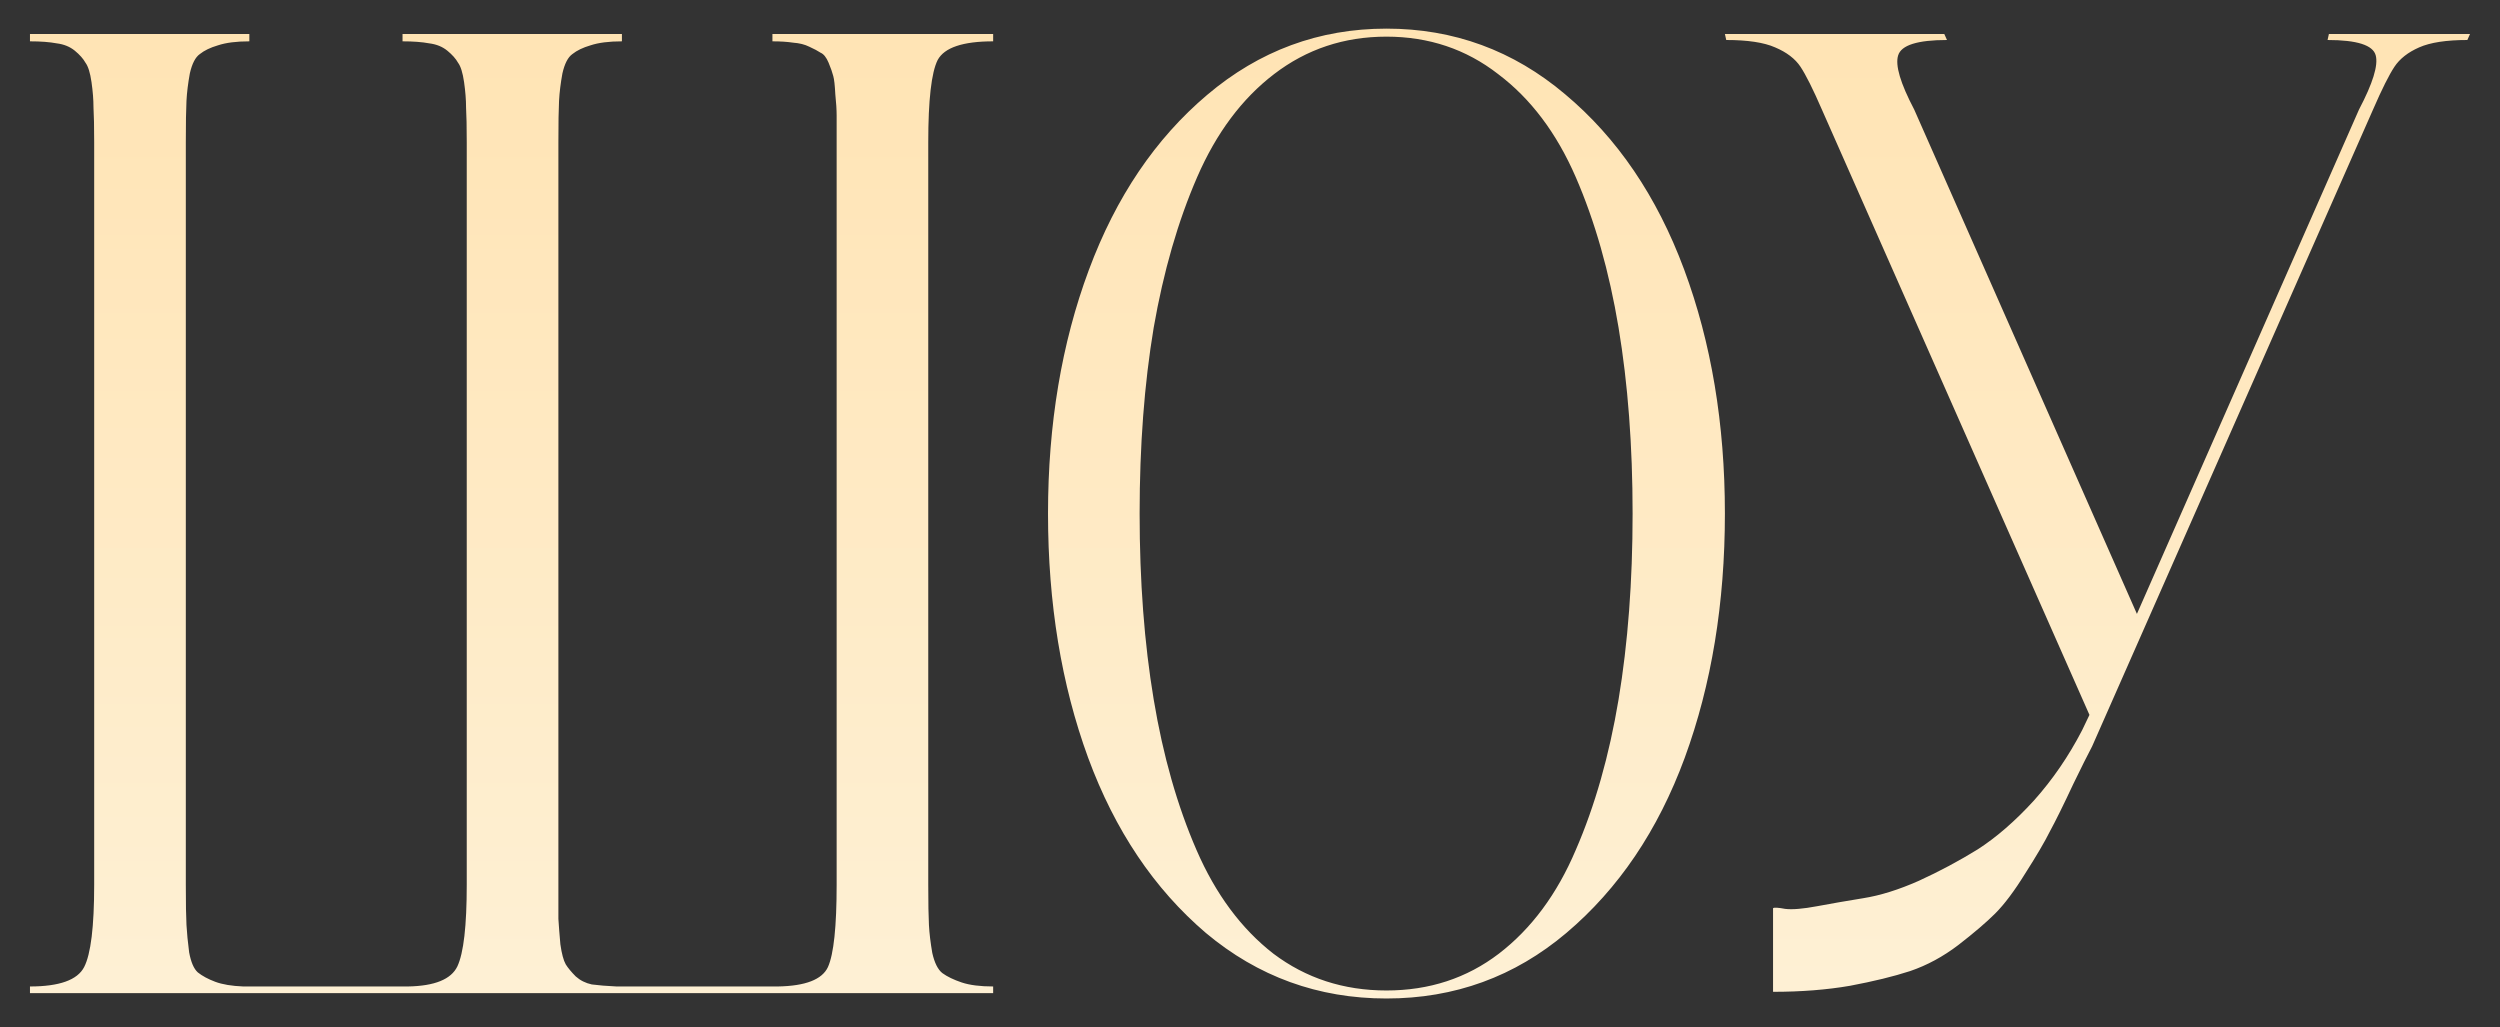 <?xml version="1.0" encoding="UTF-8"?> <svg xmlns="http://www.w3.org/2000/svg" width="73" height="30" viewBox="0 0 73 30" fill="none"><rect x="0" y="0" width="73" height="30" fill="#333333" stroke="none"/><path d="M29 1.207C28.115 1.207 27.574 1.389 27.379 1.754C27.197 2.118 27.105 2.919 27.105 4.156V25.836C27.105 26.37 27.112 26.76 27.125 27.008C27.138 27.255 27.171 27.529 27.223 27.828C27.288 28.115 27.385 28.31 27.516 28.414C27.659 28.518 27.848 28.609 28.082 28.688C28.316 28.766 28.622 28.805 29 28.805V29H0.875V28.805C1.734 28.805 2.262 28.616 2.457 28.238C2.652 27.861 2.75 27.06 2.75 25.836V4.156C2.75 3.701 2.743 3.362 2.73 3.141C2.73 2.919 2.711 2.672 2.672 2.398C2.633 2.125 2.574 1.936 2.496 1.832C2.431 1.715 2.327 1.598 2.184 1.48C2.04 1.363 1.865 1.292 1.656 1.266C1.448 1.227 1.188 1.207 0.875 1.207V0.992H7.281V1.207C6.904 1.207 6.598 1.246 6.363 1.324C6.142 1.389 5.966 1.474 5.836 1.578C5.706 1.669 5.608 1.858 5.543 2.145C5.491 2.431 5.458 2.698 5.445 2.945C5.432 3.193 5.426 3.596 5.426 4.156V25.836C5.426 26.383 5.432 26.773 5.445 27.008C5.458 27.242 5.484 27.509 5.523 27.809C5.576 28.095 5.66 28.29 5.777 28.395C5.908 28.499 6.077 28.59 6.285 28.668C6.493 28.746 6.767 28.792 7.105 28.805H11.91C12.691 28.792 13.173 28.596 13.355 28.219C13.538 27.828 13.629 27.034 13.629 25.836V4.156C13.629 3.701 13.622 3.362 13.609 3.141C13.609 2.919 13.59 2.672 13.551 2.398C13.512 2.125 13.453 1.936 13.375 1.832C13.31 1.715 13.206 1.598 13.062 1.48C12.919 1.363 12.743 1.292 12.535 1.266C12.327 1.227 12.066 1.207 11.754 1.207V0.992H18.16V1.207C17.783 1.207 17.477 1.246 17.242 1.324C17.021 1.389 16.845 1.474 16.715 1.578C16.585 1.669 16.487 1.858 16.422 2.145C16.37 2.431 16.337 2.698 16.324 2.945C16.311 3.193 16.305 3.596 16.305 4.156V25.836C16.305 26.292 16.305 26.624 16.305 26.832C16.318 27.04 16.337 27.288 16.363 27.574C16.402 27.848 16.454 28.043 16.52 28.16C16.585 28.264 16.682 28.381 16.812 28.512C16.943 28.629 17.099 28.707 17.281 28.746C17.477 28.772 17.717 28.792 18.004 28.805H22.711C23.518 28.792 24.006 28.603 24.176 28.238C24.345 27.861 24.43 27.06 24.43 25.836V4.156C24.43 3.792 24.43 3.531 24.43 3.375C24.43 3.206 24.417 2.997 24.391 2.75C24.378 2.49 24.358 2.314 24.332 2.223C24.306 2.118 24.26 1.988 24.195 1.832C24.13 1.676 24.052 1.578 23.961 1.539C23.883 1.487 23.772 1.428 23.629 1.363C23.499 1.298 23.342 1.259 23.16 1.246C22.991 1.22 22.789 1.207 22.555 1.207V0.992H29V1.207ZM35.25 2.77C36.773 1.48 38.518 0.836 40.484 0.836C42.45 0.836 44.189 1.474 45.699 2.75C47.223 4.026 48.382 5.732 49.176 7.867C49.97 10.003 50.367 12.379 50.367 14.996C50.367 17.613 49.977 19.99 49.195 22.125C48.414 24.247 47.262 25.953 45.738 27.242C44.228 28.518 42.477 29.156 40.484 29.156C38.492 29.156 36.734 28.518 35.211 27.242C33.7 25.953 32.555 24.247 31.773 22.125C30.992 19.99 30.602 17.613 30.602 14.996C30.602 12.392 30.999 10.022 31.793 7.887C32.587 5.751 33.74 4.046 35.25 2.77ZM37.184 27.848C38.134 28.564 39.234 28.922 40.484 28.922C41.734 28.922 42.828 28.564 43.766 27.848C44.716 27.119 45.465 26.109 46.012 24.82C46.572 23.531 46.988 22.066 47.262 20.426C47.535 18.785 47.672 16.975 47.672 14.996C47.672 13.017 47.535 11.207 47.262 9.566C46.988 7.926 46.572 6.461 46.012 5.172C45.452 3.883 44.697 2.88 43.746 2.164C42.809 1.435 41.721 1.07 40.484 1.07C39.247 1.07 38.154 1.435 37.203 2.164C36.266 2.88 35.517 3.883 34.957 5.172C34.397 6.461 33.974 7.926 33.688 9.566C33.414 11.207 33.277 13.017 33.277 14.996C33.277 16.975 33.414 18.785 33.688 20.426C33.961 22.066 34.378 23.531 34.938 24.82C35.497 26.109 36.246 27.119 37.184 27.848ZM68.004 0.992H72.125L72.047 1.168C71.435 1.168 70.966 1.24 70.641 1.383C70.315 1.526 70.074 1.715 69.918 1.949C69.762 2.184 69.553 2.6 69.293 3.199L61.09 21.793C60.96 22.04 60.777 22.405 60.543 22.887C60.257 23.499 60.029 23.961 59.859 24.273C59.703 24.586 59.462 24.996 59.137 25.504C58.824 26.012 58.531 26.402 58.258 26.676C57.997 26.936 57.639 27.242 57.184 27.594C56.741 27.932 56.272 28.186 55.777 28.355C55.296 28.512 54.71 28.655 54.02 28.785C53.342 28.902 52.594 28.961 51.773 28.961V26.52C51.8 26.494 51.917 26.5 52.125 26.539C52.333 26.565 52.646 26.539 53.062 26.461C53.479 26.383 53.928 26.305 54.41 26.227C54.905 26.148 55.445 25.979 56.031 25.719C56.63 25.445 57.203 25.139 57.75 24.801C58.297 24.449 58.844 23.974 59.391 23.375C59.938 22.763 60.406 22.079 60.797 21.324L61.012 20.875L53.199 3.199C52.939 2.6 52.73 2.184 52.574 1.949C52.418 1.715 52.171 1.526 51.832 1.383C51.507 1.24 51.031 1.168 50.406 1.168L50.367 0.992H56.773L56.852 1.168C55.992 1.168 55.517 1.318 55.426 1.617C55.335 1.904 55.491 2.431 55.895 3.199L62.398 17.926L68.883 3.199C69.287 2.431 69.449 1.904 69.371 1.617C69.293 1.318 68.824 1.168 67.965 1.168L68.004 0.992Z" fill="url(#paint0_linear_3_12)"></path><defs><linearGradient id="paint0_linear_3_12" x1="36.5" y1="-8" x2="36.5" y2="40" gradientUnits="userSpaceOnUse"><stop stop-color="#FFE0AA"></stop><stop offset="1" stop-color="#FEF5E1"></stop></linearGradient></defs></svg> 